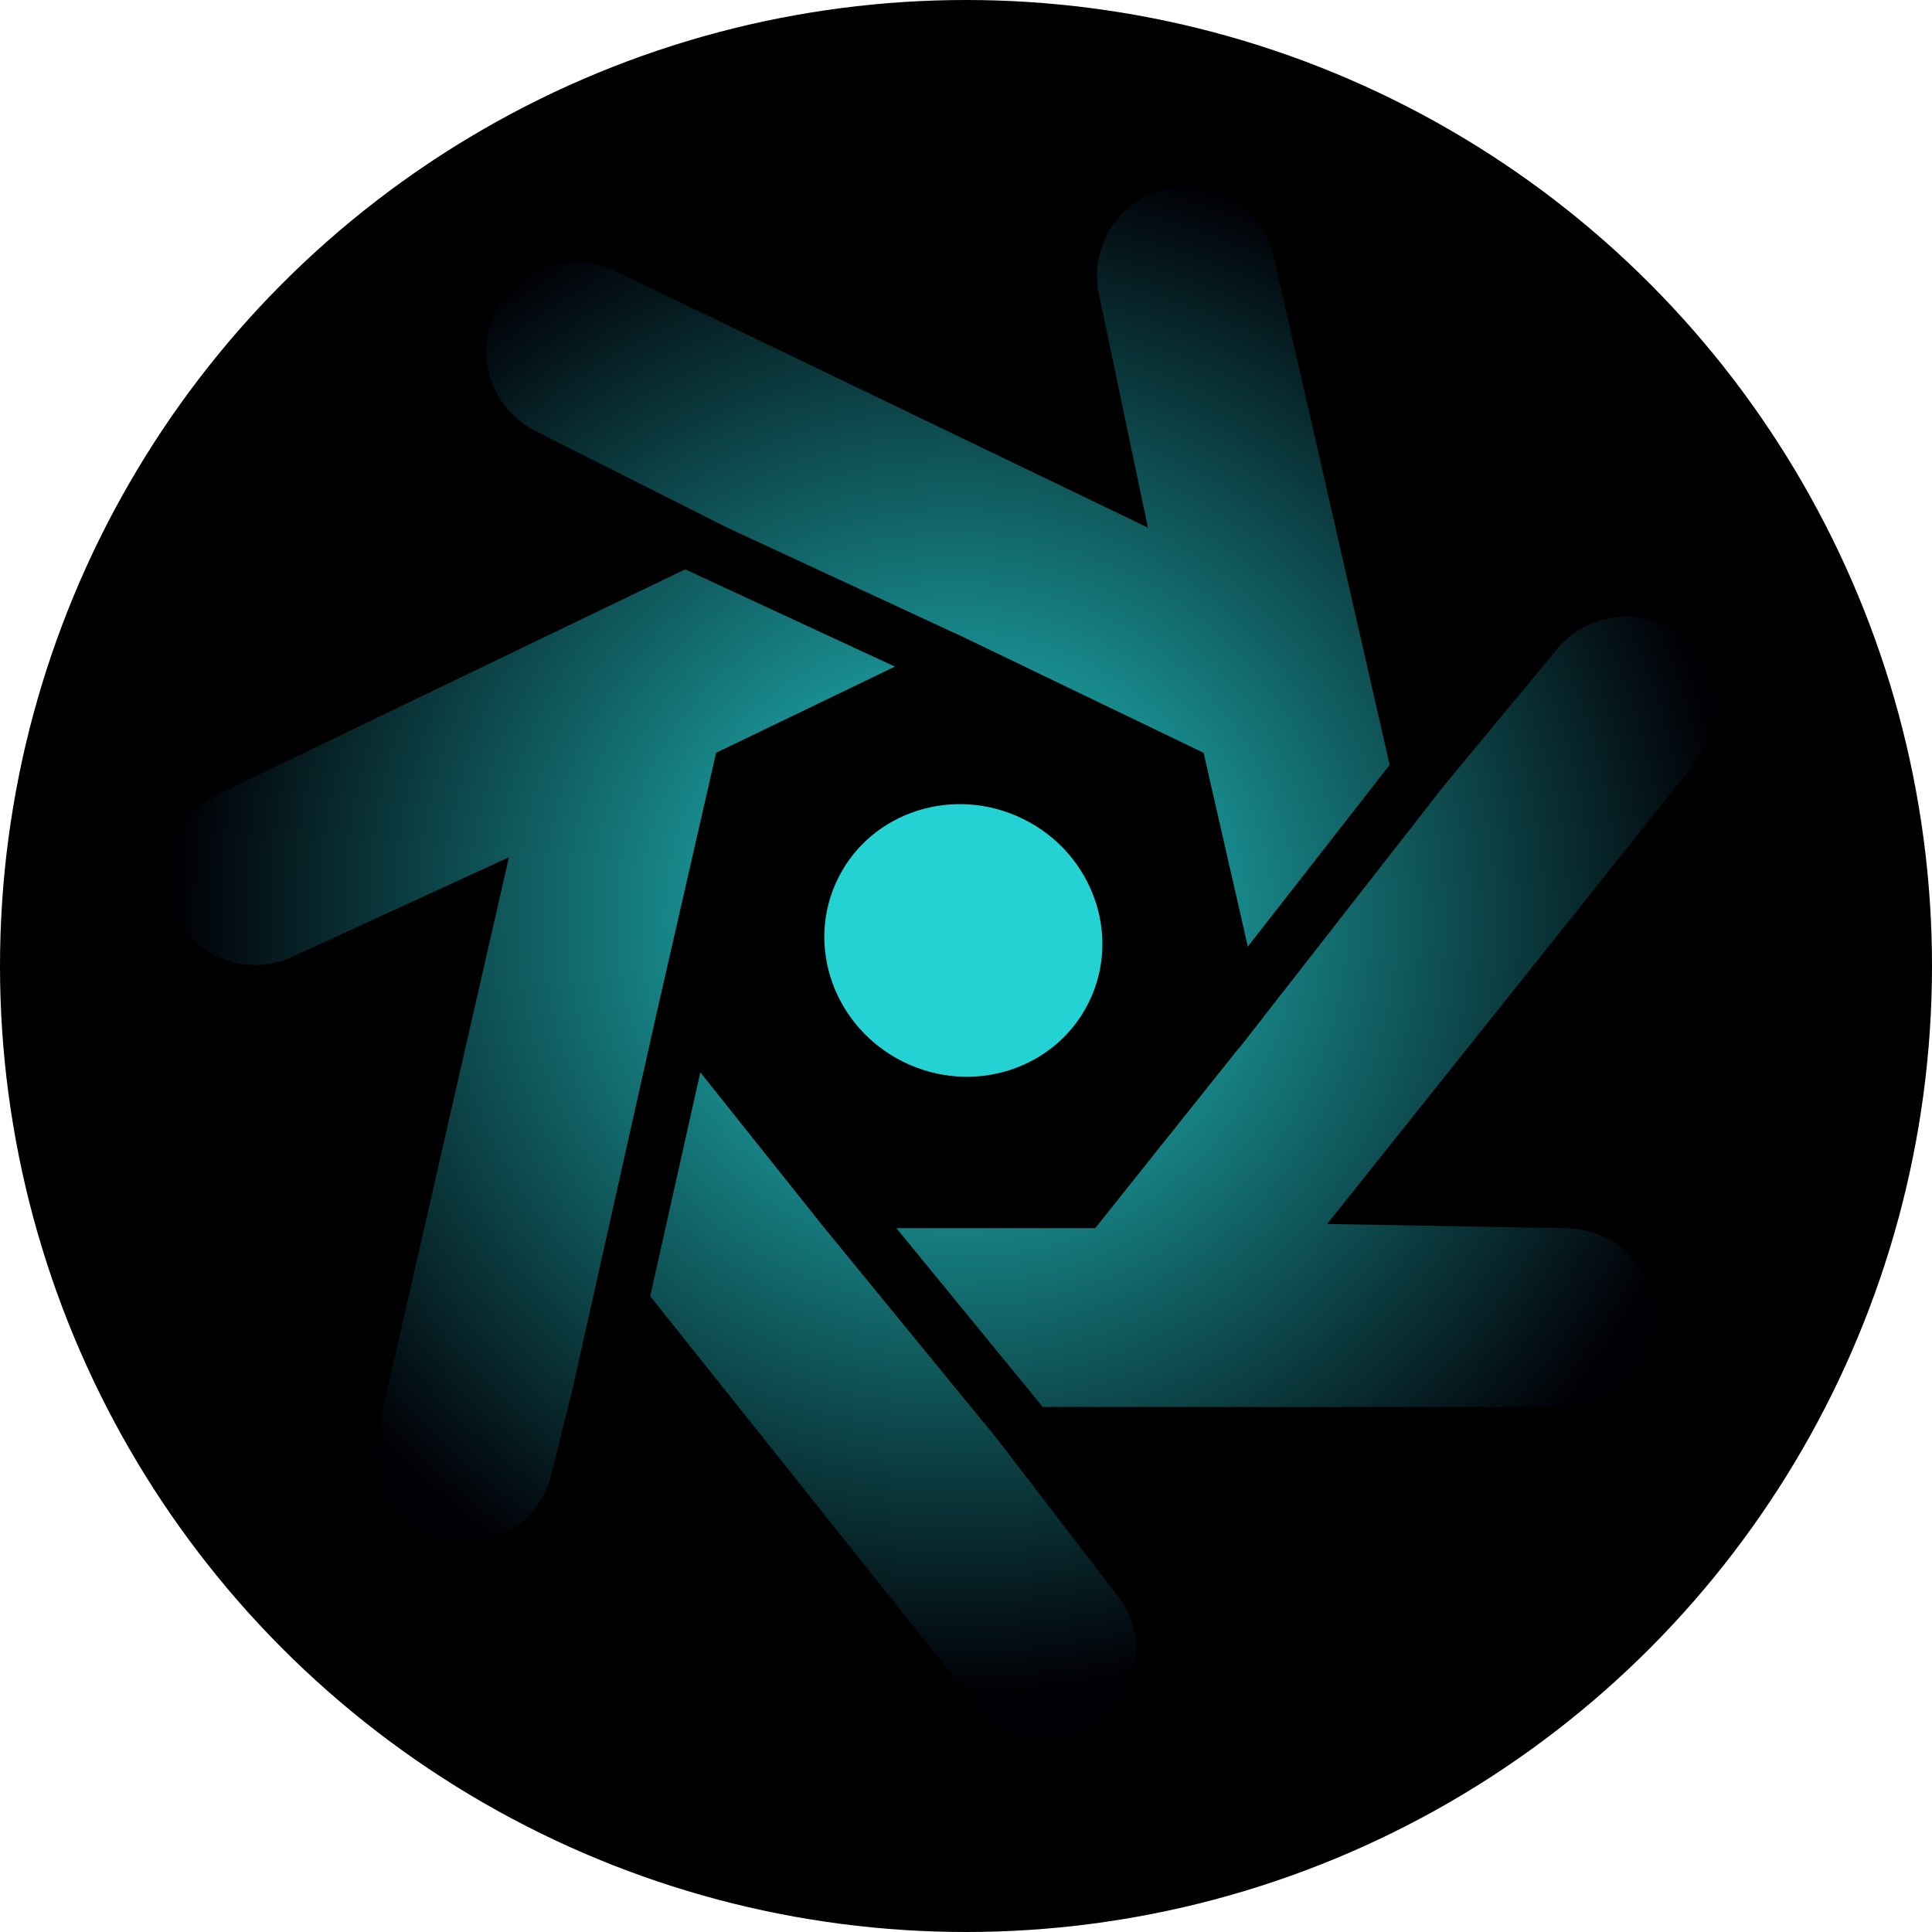<?xml version="1.0" encoding="UTF-8" standalone="no"?>
<!-- Created with Inkscape (http://www.inkscape.org/) -->

<svg
   width="80mm"
   height="80mm"
   viewBox="0 0 80 80"
   version="1.1"
   id="svg5"
   inkscape:export-filename="../../../../../../../home/luca/neuromorphic-inference-lab-site/round.svg"
   inkscape:export-xdpi="600"
   inkscape:export-ydpi="600"
   inkscape:version="1.2.2 (b0a8486541, 2022-12-01)"
   sodipodi:docname="logo without background3"
   xmlns:inkscape="http://www.inkscape.org/namespaces/inkscape"
   xmlns:sodipodi="http://sodipodi.sourceforge.net/DTD/sodipodi-0.dtd"
   xmlns:xlink="http://www.w3.org/1999/xlink"
   xmlns="http://www.w3.org/2000/svg"
   xmlns:svg="http://www.w3.org/2000/svg">
  <sodipodi:namedview
     id="namedview7"
     pagecolor="#ffffff"
     bordercolor="#000000"
     borderopacity="0.25"
     inkscape:showpageshadow="2"
     inkscape:pageopacity="0.0"
     inkscape:pagecheckerboard="0"
     inkscape:deskcolor="#d1d1d1"
     inkscape:document-units="mm"
     showgrid="false"
     inkscape:zoom="1.2404459"
     inkscape:cx="77.391522"
     inkscape:cy="322.0616"
     inkscape:window-width="1536"
     inkscape:window-height="891"
     inkscape:window-x="0"
     inkscape:window-y="0"
     inkscape:window-maximized="1"
     inkscape:current-layer="layer3" />
  <defs
     id="defs2">
    <linearGradient
       id="linearGradient16355"
       inkscape:swatch="solid">
      <stop
         style="stop-color:#0e4c4f;stop-opacity:1;"
         offset="0"
         id="stop16353" />
    </linearGradient>
    <linearGradient
       id="linearGradient15521"
       inkscape:swatch="solid">
      <stop
         style="stop-color:#0d4649;stop-opacity:1;"
         offset="0"
         id="stop15519" />
    </linearGradient>
    <linearGradient
       id="linearGradient13721"
       inkscape:swatch="solid">
      <stop
         style="stop-color:#0e4c4f;stop-opacity:1;"
         offset="0"
         id="stop13719" />
    </linearGradient>
    <linearGradient
       inkscape:collect="always"
       id="linearGradient50887">
      <stop
         style="stop-color:#24d2d3;stop-opacity:1;"
         offset="0"
         id="stop50883" />
      <stop
         style="stop-color:#010005;stop-opacity:1;"
         offset="1"
         id="stop50885" />
    </linearGradient>
    <linearGradient
       id="linearGradient5599"
       inkscape:swatch="solid">
      <stop
         style="stop-color:#00ff00;stop-opacity:1;"
         offset="0"
         id="stop5597" />
    </linearGradient>
    <radialGradient
       inkscape:collect="always"
       xlink:href="#linearGradient50887"
       id="radialGradient50891"
       cx="49.96"
       cy="68.435"
       fx="49.96"
       fy="68.435"
       r="32.249"
       gradientTransform="matrix(-0.966,-0.258,0.255,-0.957,71.647,150.073)"
       gradientUnits="userSpaceOnUse" />
  </defs>
  <g
     inkscape:groupmode="layer"
     id="layer3"
     inkscape:label="Layer 3"
     transform="translate(-11.731,-37.896)">
    <circle
       style="fill:#000000;fill-opacity:1;stroke:#24d2d3;stroke-width:0;stroke-linecap:round;stroke-dasharray:none;stroke-opacity:1;paint-order:stroke fill markers"
       id="path26133"
       cx="41.233"
       cy="73.587"
       r="40"
       transform="translate(10.498,4.309)" />
    <ellipse
       style="display:inline;opacity:1;fill:#24d2d3;fill-opacity:1;stroke:#24d2d3;stroke-width:0;stroke-linecap:butt;stroke-linejoin:round;stroke-dasharray:none;stroke-opacity:1;paint-order:normal"
       id="path7865"
       cx="80.376"
       cy="45.92"
       rx="5.792"
       ry="5.607"
       transform="rotate(26.366)" />
  </g>
  <g
     inkscape:label="Layer 1"
     inkscape:groupmode="layer"
     id="layer1"
     transform="translate(-1.233,-33.587)">
    <path
       style="color:#000000;fill:#0e4e51;fill-opacity:0;stroke-width:7.4;stroke-linecap:round;stroke-linejoin:round;-inkscape-stroke:none"
       d="M 25.065,48.126 53.926,62.028 50.355,44.978 57.481,76.21 68.585,62.788 48.609,87.832 66.026,88.145 33.991,88.142 44.606,101.954 24.635,76.907 20.454,93.818 27.585,62.586 11.758,69.862 40.621,55.965 Z"
       id="path24603" />
    <path
       id="path24605"
       style="color:#000000;fill:url(#radialGradient50891);stroke-linecap:round;stroke-linejoin:round;-inkscape-stroke:none"
       d="m 50.387,41.308 a 3.7,3.7 0 0 0 -3.654,4.428 l 2.033,9.7 -22.096,-10.644 a 3.701,3.701 0 0 0 -3.272,6.639 l 7.937,3.999 9.639,4.469 0.004,-0.002 10.094,4.862 1.831,8.025 5.873,-7.523 -4.815,-21.106 a 3.7,3.7 0 0 0 -3.575,-2.848 z m -20.783,15.855 -19.391,9.337 -0.06,0.028 a 3.7,3.7 0 0 0 3.149,6.695 l 0.06,-0.028 8.945,-4.11 -5.445,23.845 -0.015,0.063 a 3.701,3.701 0 0 0 7.2,1.713 l 0.015,-0.065 0.902,-3.651 3.427,-15.307 -5.17e-4,-5.17e-4 2.496,-10.925 7.406,-3.567 z m 38.97,1.951 a 3.7,3.7 0 0 0 -2.84,1.317 l -0.041,0.05 -0.012,0.017 -4.678,5.653 -7.437,9.526 0.002,0.007 -0.334,0.419 -0.715,0.916 -0.009,-0.007 -5.927,7.432 -8.231,-5.17e-4 6.059,7.402 21.619,5.16e-4 a 3.7,3.7 0 0 0 0.067,-7.4 l -9.908,-0.177 15.251,-19.121 0.042,-0.052 a 3.7,3.7 0 0 0 -2.904,-5.981 z m -38.342,18.877 -2.075,9.268 13.515,16.95 0.041,0.052 a 3.7,3.7 0 0 0 3.415,1.331 3.7,3.7 0 0 0 2.412,-5.892 l -0.041,-0.051 -4.975,-6.475 -7.147,-8.732 h -10e-4 z" />
    <rect
       style="fill:#24d2d3;fill-opacity:0;stroke:#24d2d3;stroke-width:0;stroke-linecap:round;stroke-dasharray:none;stroke-opacity:1;paint-order:stroke fill markers"
       id="rect24858"
       width="70"
       height="70"
       x="5.381"
       y="38.537" />
  </g>
</svg>
